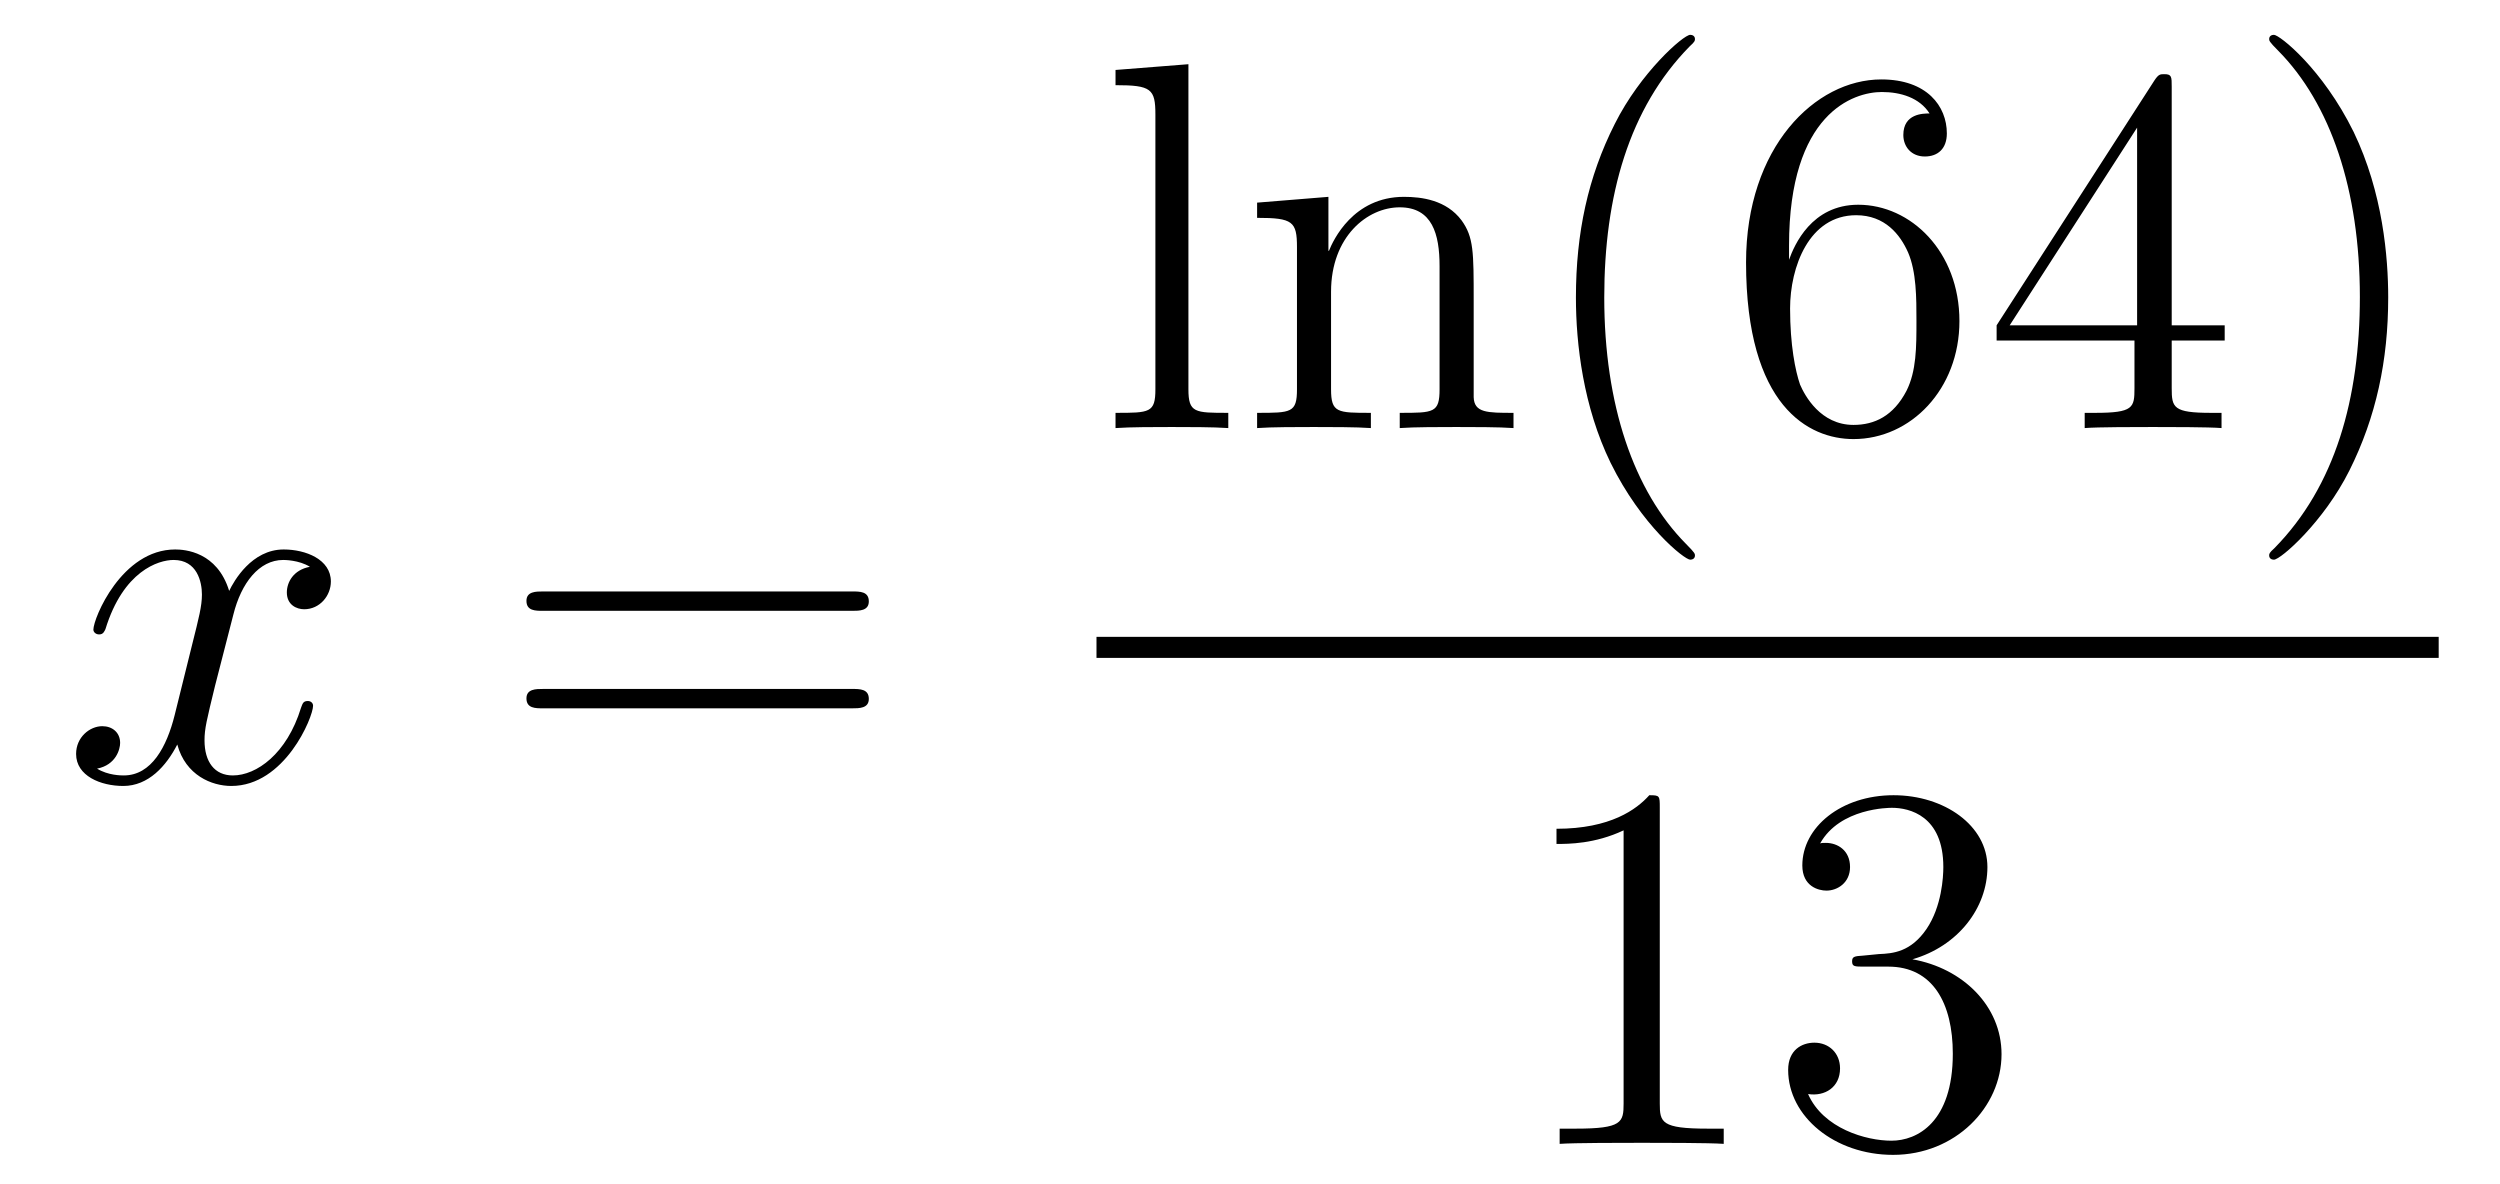 <?xml version='1.0'?>
<!-- This file was generated by dvisvgm 1.14.1 -->
<svg height='27pt' version='1.1' viewBox='0 -27 57 27' width='57pt' xmlns='http://www.w3.org/2000/svg' xmlns:xlink='http://www.w3.org/1999/xlink'>
<g id='page1'>
<g transform='matrix(1 0 0 1 -127 640)'>
<path d='M134.066 -654.077C133.684 -654.006 133.54 -653.719 133.54 -653.492C133.54 -653.205 133.767 -653.109 133.935 -653.109C134.293 -653.109 134.544 -653.42 134.544 -653.742C134.544 -654.245 133.971 -654.472 133.468 -654.472C132.739 -654.472 132.333 -653.754 132.225 -653.527C131.95 -654.424 131.209 -654.472 130.994 -654.472C129.775 -654.472 129.129 -652.906 129.129 -652.643C129.129 -652.595 129.177 -652.535 129.261 -652.535C129.356 -652.535 129.38 -652.607 129.404 -652.655C129.811 -653.982 130.612 -654.233 130.958 -654.233C131.496 -654.233 131.604 -653.731 131.604 -653.444C131.604 -653.181 131.532 -652.906 131.388 -652.332L130.982 -650.694C130.803 -649.977 130.456 -649.32 129.822 -649.32C129.763 -649.32 129.464 -649.32 129.213 -649.475C129.643 -649.559 129.739 -649.917 129.739 -650.061C129.739 -650.3 129.56 -650.443 129.333 -650.443C129.046 -650.443 128.735 -650.192 128.735 -649.81C128.735 -649.308 129.297 -649.08 129.811 -649.08C130.384 -649.08 130.791 -649.535 131.042 -650.025C131.233 -649.32 131.831 -649.08 132.273 -649.08C133.493 -649.08 134.138 -650.647 134.138 -650.909C134.138 -650.969 134.09 -651.017 134.018 -651.017C133.911 -651.017 133.899 -650.957 133.863 -650.862C133.54 -649.81 132.847 -649.32 132.309 -649.32C131.891 -649.32 131.663 -649.63 131.663 -650.12C131.663 -650.383 131.711 -650.575 131.903 -651.364L132.321 -652.989C132.5 -653.707 132.907 -654.233 133.457 -654.233C133.481 -654.233 133.815 -654.233 134.066 -654.077Z' fill-rule='evenodd'/>
<path d='M146.427 -653.073C146.594 -653.073 146.809 -653.073 146.809 -653.288C146.809 -653.515 146.606 -653.515 146.427 -653.515H139.386C139.218 -653.515 139.003 -653.515 139.003 -653.3C139.003 -653.073 139.206 -653.073 139.386 -653.073H146.427ZM146.427 -650.85C146.594 -650.85 146.809 -650.85 146.809 -651.065C146.809 -651.292 146.606 -651.292 146.427 -651.292H139.386C139.218 -651.292 139.003 -651.292 139.003 -651.077C139.003 -650.85 139.206 -650.85 139.386 -650.85H146.427Z' fill-rule='evenodd'/>
<path d='M154.096 -665.536L152.434 -665.405V-665.058C153.248 -665.058 153.343 -664.974 153.343 -664.388V-658.125C153.343 -657.587 153.212 -657.587 152.434 -657.587V-657.24C152.769 -657.264 153.355 -657.264 153.713 -657.264C154.072 -657.264 154.67 -657.264 155.005 -657.24V-657.587C154.24 -657.587 154.096 -657.587 154.096 -658.125V-665.536ZM160.6 -660.145C160.6 -661.257 160.6 -661.591 160.325 -661.974C159.978 -662.44 159.416 -662.512 159.01 -662.512C157.85 -662.512 157.396 -661.52 157.3 -661.281H157.288V-662.512L155.662 -662.38V-662.033C156.475 -662.033 156.571 -661.95 156.571 -661.364V-658.125C156.571 -657.587 156.44 -657.587 155.662 -657.587V-657.24C155.973 -657.264 156.619 -657.264 156.953 -657.264C157.3 -657.264 157.946 -657.264 158.256 -657.24V-657.587C157.491 -657.587 157.348 -657.587 157.348 -658.125V-660.348C157.348 -661.603 158.173 -662.273 158.914 -662.273S159.822 -661.663 159.822 -660.934V-658.125C159.822 -657.587 159.691 -657.587 158.914 -657.587V-657.24C159.225 -657.264 159.87 -657.264 160.205 -657.264C160.552 -657.264 161.197 -657.264 161.508 -657.24V-657.587C160.91 -657.587 160.611 -657.587 160.6 -657.945V-660.145ZM165.645 -654.335C165.645 -654.371 165.645 -654.395 165.442 -654.598C164.246 -655.806 163.577 -657.778 163.577 -660.217C163.577 -662.536 164.139 -664.532 165.525 -665.943C165.645 -666.05 165.645 -666.074 165.645 -666.11C165.645 -666.182 165.585 -666.206 165.537 -666.206C165.382 -666.206 164.402 -665.345 163.816 -664.173C163.206 -662.966 162.931 -661.687 162.931 -660.217C162.931 -659.152 163.099 -657.73 163.72 -656.451C164.425 -655.017 165.406 -654.239 165.537 -654.239C165.585 -654.239 165.645 -654.263 165.645 -654.335ZM167.79 -661.4C167.79 -664.424 169.26 -664.902 169.906 -664.902C170.336 -664.902 170.767 -664.771 170.994 -664.413C170.85 -664.413 170.396 -664.413 170.396 -663.922C170.396 -663.659 170.575 -663.432 170.886 -663.432C171.185 -663.432 171.388 -663.612 171.388 -663.958C171.388 -664.58 170.934 -665.189 169.894 -665.189C168.388 -665.189 166.81 -663.648 166.81 -661.017C166.81 -657.73 168.244 -656.989 169.26 -656.989C170.564 -656.989 171.675 -658.125 171.675 -659.679C171.675 -661.268 170.564 -662.332 169.368 -662.332C168.304 -662.332 167.91 -661.412 167.79 -661.077V-661.4ZM169.26 -657.312C168.507 -657.312 168.149 -657.981 168.041 -658.232C167.934 -658.543 167.814 -659.129 167.814 -659.966C167.814 -660.91 168.244 -662.093 169.32 -662.093C169.978 -662.093 170.324 -661.651 170.504 -661.245C170.695 -660.802 170.695 -660.205 170.695 -659.691C170.695 -659.081 170.695 -658.543 170.468 -658.089C170.169 -657.515 169.739 -657.312 169.26 -657.312ZM176.515 -665.022C176.515 -665.249 176.515 -665.309 176.348 -665.309C176.252 -665.309 176.216 -665.309 176.121 -665.166L172.523 -659.583V-659.236H175.666V-658.148C175.666 -657.706 175.643 -657.587 174.77 -657.587H174.531V-657.24C174.806 -657.264 175.75 -657.264 176.085 -657.264S177.376 -657.264 177.651 -657.24V-657.587H177.412C176.551 -657.587 176.515 -657.706 176.515 -658.148V-659.236H177.723V-659.583H176.515V-665.022ZM175.726 -664.09V-659.583H172.821L175.726 -664.09ZM181.451 -660.217C181.451 -661.125 181.331 -662.607 180.662 -663.994C179.956 -665.428 178.976 -666.206 178.845 -666.206C178.797 -666.206 178.737 -666.182 178.737 -666.11C178.737 -666.074 178.737 -666.05 178.94 -665.847C180.136 -664.64 180.805 -662.667 180.805 -660.228C180.805 -657.909 180.243 -655.913 178.857 -654.502C178.737 -654.395 178.737 -654.371 178.737 -654.335C178.737 -654.263 178.797 -654.239 178.845 -654.239C179 -654.239 179.98 -655.1 180.566 -656.272C181.176 -657.491 181.451 -658.782 181.451 -660.217Z' fill-rule='evenodd'/>
<path d='M152 -652H182.602V-652.48H152'/>
<path d='M164.843 -648.582C164.843 -648.858 164.843 -648.869 164.604 -648.869C164.317 -648.547 163.719 -648.104 162.488 -648.104V-647.758C162.763 -647.758 163.36 -647.758 164.018 -648.068V-641.84C164.018 -641.41 163.982 -641.267 162.93 -641.267H162.56V-640.92C162.882 -640.944 164.042 -640.944 164.436 -640.944C164.831 -640.944 165.978 -640.944 166.301 -640.92V-641.267H165.931C164.879 -641.267 164.843 -641.41 164.843 -641.84V-648.582ZM169.48 -645.212C169.276 -645.2 169.228 -645.187 169.228 -645.08C169.228 -644.961 169.288 -644.961 169.503 -644.961H170.053C171.069 -644.961 171.524 -644.124 171.524 -642.976C171.524 -641.41 170.711 -640.992 170.125 -640.992C169.551 -640.992 168.571 -641.267 168.224 -642.056C168.607 -641.996 168.953 -642.211 168.953 -642.641C168.953 -642.988 168.702 -643.227 168.368 -643.227C168.081 -643.227 167.77 -643.06 167.77 -642.606C167.77 -641.542 168.834 -640.669 170.161 -640.669C171.583 -640.669 172.635 -641.757 172.635 -642.964C172.635 -644.064 171.751 -644.925 170.603 -645.128C171.643 -645.427 172.313 -646.299 172.313 -647.232C172.313 -648.176 171.332 -648.869 170.173 -648.869C168.977 -648.869 168.093 -648.14 168.093 -647.268C168.093 -646.789 168.463 -646.694 168.643 -646.694C168.894 -646.694 169.181 -646.873 169.181 -647.232C169.181 -647.614 168.894 -647.782 168.631 -647.782C168.559 -647.782 168.535 -647.782 168.499 -647.77C168.953 -648.582 170.077 -648.582 170.137 -648.582C170.532 -648.582 171.308 -648.403 171.308 -647.232C171.308 -647.005 171.273 -646.335 170.926 -645.821C170.567 -645.295 170.161 -645.259 169.838 -645.247L169.48 -645.212Z' fill-rule='evenodd'/>
</g>
</g>
</svg>
